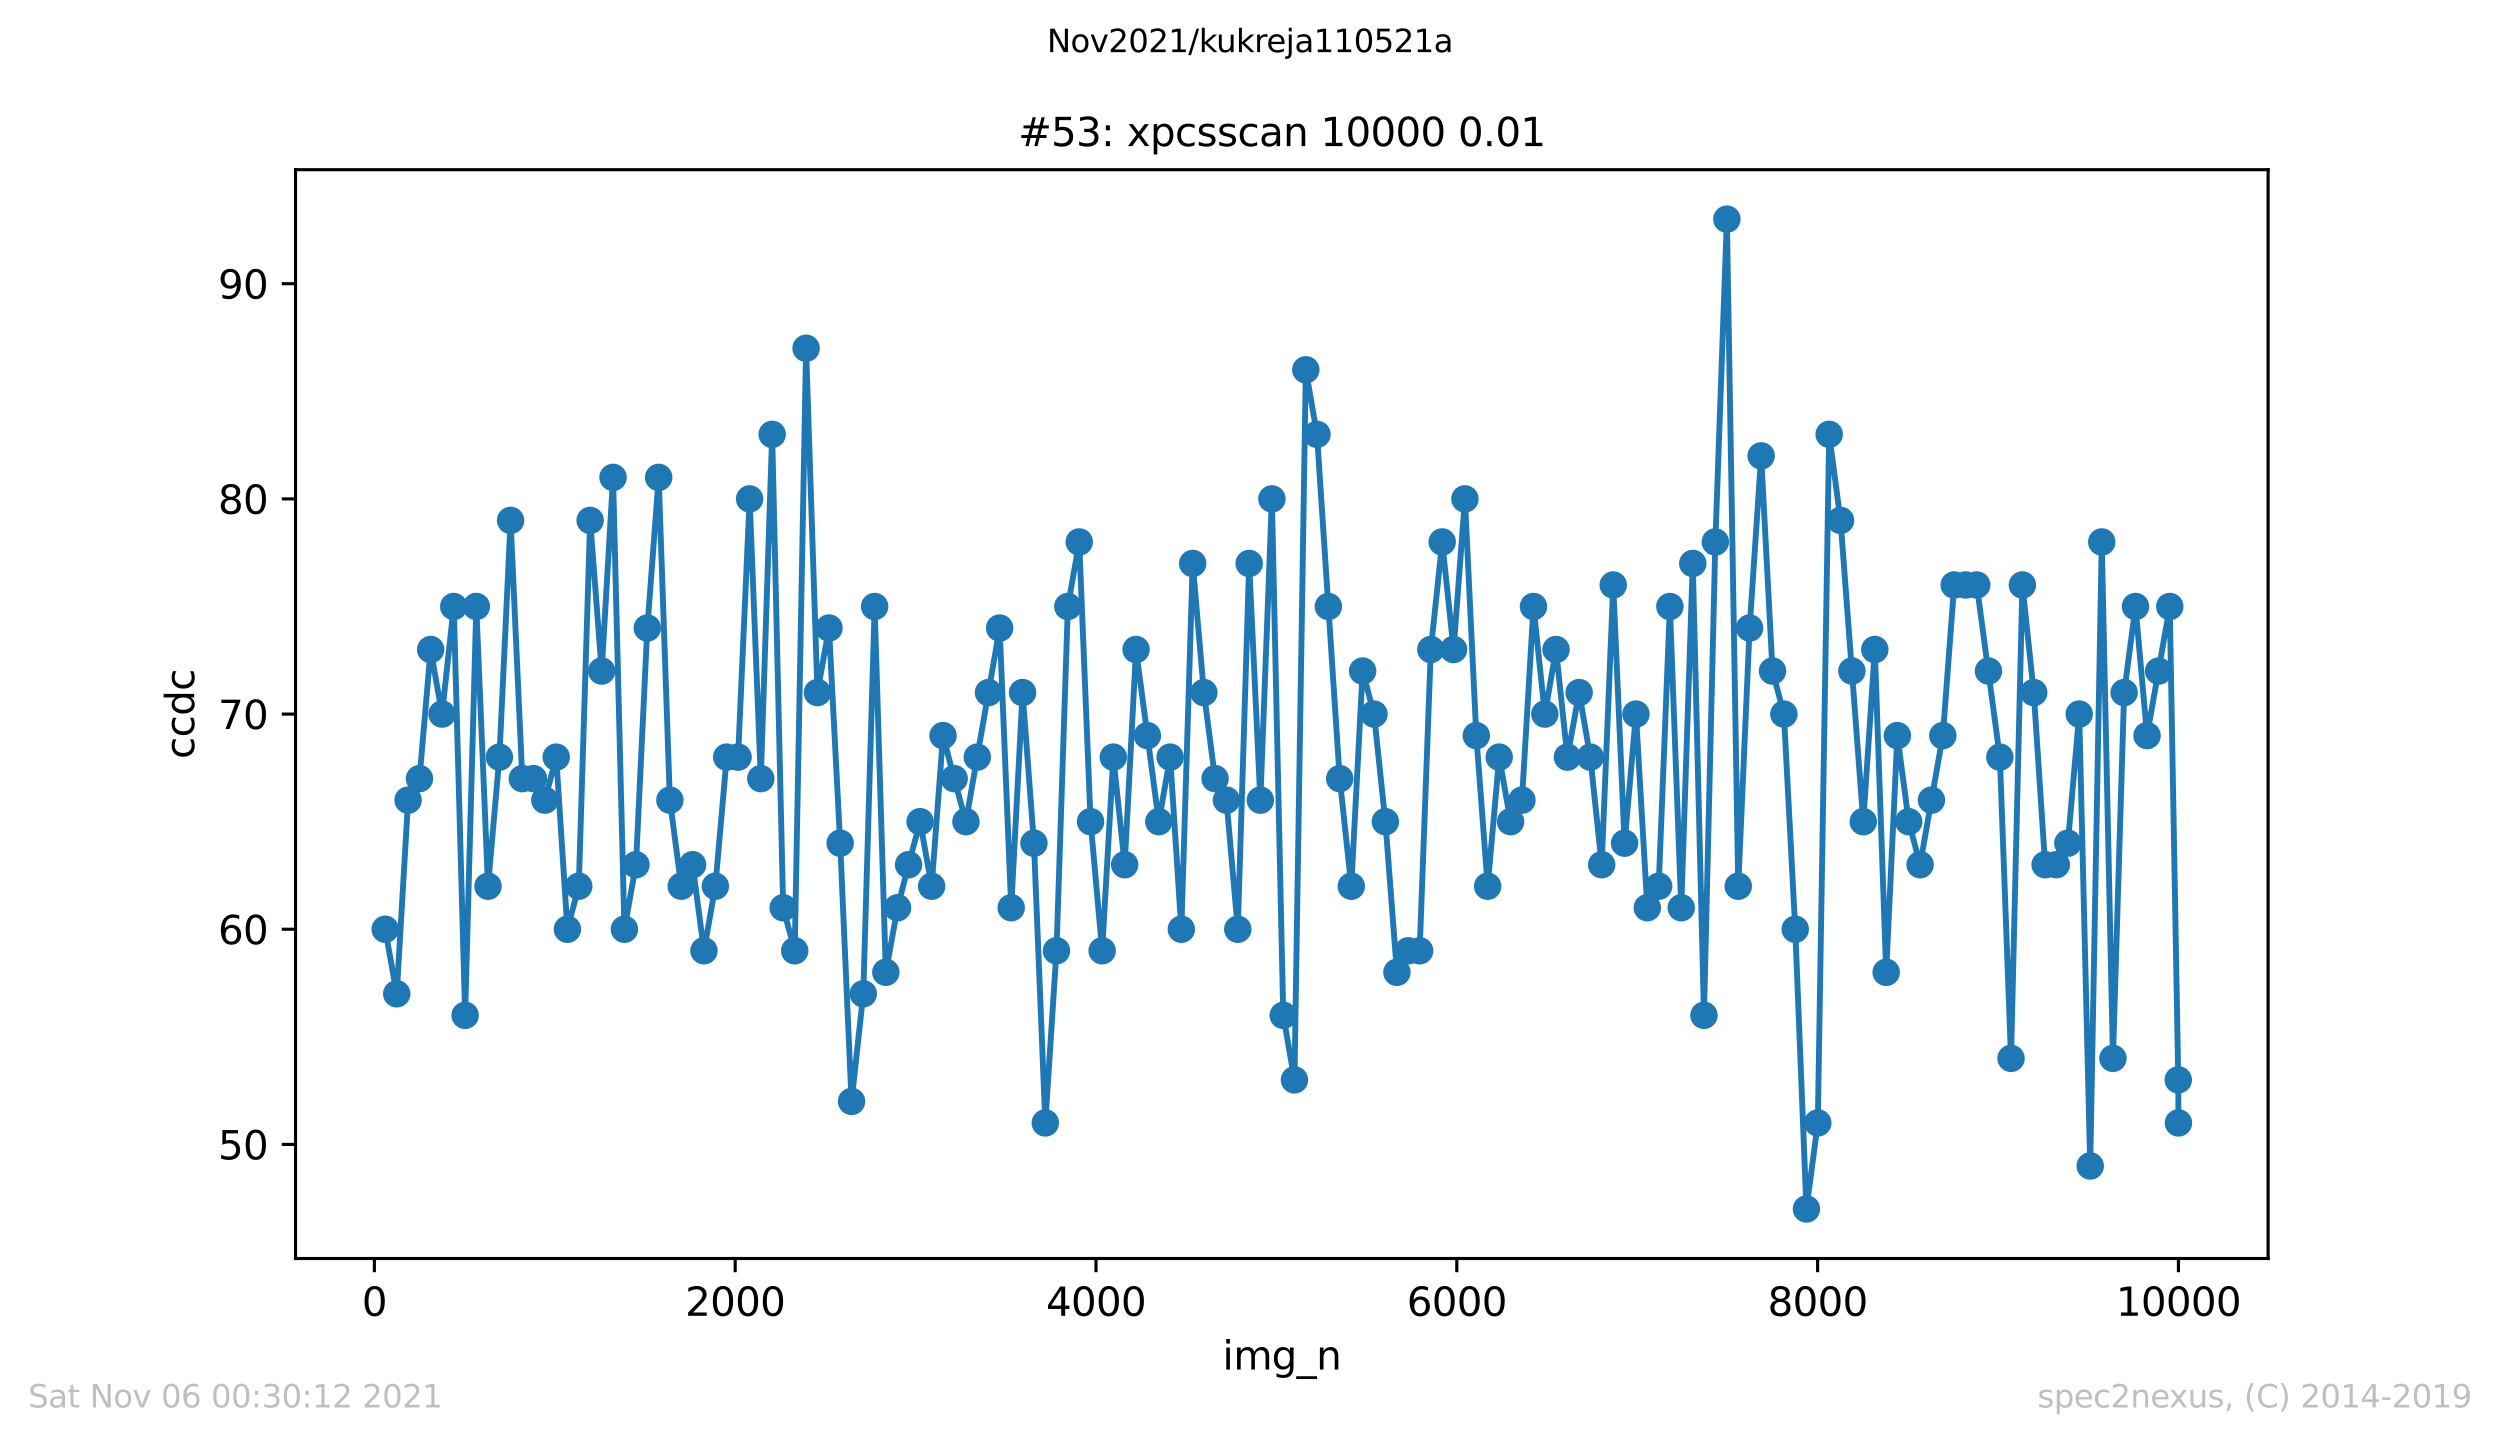 <?xml version="1.0" encoding="utf-8" standalone="no"?>
<!DOCTYPE svg PUBLIC "-//W3C//DTD SVG 1.1//EN"
  "http://www.w3.org/Graphics/SVG/1.1/DTD/svg11.dtd">
<svg height="367.2pt" version="1.1" viewBox="0 0 636.48 367.2" width="636.48pt" xmlns="http://www.w3.org/2000/svg" xmlns:xlink="http://www.w3.org/1999/xlink">
 <defs>
  <style type="text/css">*{stroke-linecap:butt;stroke-linejoin:round;}</style>
 </defs>
 <g id="figure_1">
  <g id="patch_1">
   <path d="M 0 367.2 
L 636.48 367.2 
L 636.48 0 
L 0 0 
z
" style="fill:#ffffff;"/>
  </g>
  <g id="axes_1">
   <g id="patch_2">
    <path d="M 75.24 320.4 
L 577.44 320.4 
L 577.44 43.2 
L 75.24 43.2 
z
" style="fill:#ffffff;"/>
   </g>
   <g id="matplotlib.axis_1">
    <g id="xtick_1">
     <g id="line2d_1">
      <defs>
       <path d="M 0 0 
L 0 3.5 
" id="m1ad66dcd24" style="stroke:#000000;stroke-width:0.8;"/>
      </defs>
      <g>
       <use style="stroke:#000000;stroke-width:0.8;" x="95.311" xlink:href="#m1ad66dcd24" y="320.4"/>
      </g>
     </g>
     <g id="text_1">
      <!-- 0 -->
      <g transform="translate(92.13 334.998)scale(0.1 -0.1)">
       <defs>
        <path d="M 2034 4250 
Q 1547 4250 1301 3770 
Q 1056 3291 1056 2328 
Q 1056 1369 1301 889 
Q 1547 409 2034 409 
Q 2525 409 2770 889 
Q 3016 1369 3016 2328 
Q 3016 3291 2770 3770 
Q 2525 4250 2034 4250 
z
M 2034 4750 
Q 2819 4750 3233 4129 
Q 3647 3509 3647 2328 
Q 3647 1150 3233 529 
Q 2819 -91 2034 -91 
Q 1250 -91 836 529 
Q 422 1150 422 2328 
Q 422 3509 836 4129 
Q 1250 4750 2034 4750 
z
" id="DejaVuSans-30" transform="scale(0.016)"/>
       </defs>
       <use xlink:href="#DejaVuSans-30"/>
      </g>
     </g>
    </g>
    <g id="xtick_2">
     <g id="line2d_2">
      <g>
       <use style="stroke:#000000;stroke-width:0.8;" x="187.172" xlink:href="#m1ad66dcd24" y="320.4"/>
      </g>
     </g>
     <g id="text_2">
      <!-- 2000 -->
      <g transform="translate(174.447 334.998)scale(0.1 -0.1)">
       <defs>
        <path d="M 1228 531 
L 3431 531 
L 3431 0 
L 469 0 
L 469 531 
Q 828 903 1448 1529 
Q 2069 2156 2228 2338 
Q 2531 2678 2651 2914 
Q 2772 3150 2772 3378 
Q 2772 3750 2511 3984 
Q 2250 4219 1831 4219 
Q 1534 4219 1204 4116 
Q 875 4013 500 3803 
L 500 4441 
Q 881 4594 1212 4672 
Q 1544 4750 1819 4750 
Q 2544 4750 2975 4387 
Q 3406 4025 3406 3419 
Q 3406 3131 3298 2873 
Q 3191 2616 2906 2266 
Q 2828 2175 2409 1742 
Q 1991 1309 1228 531 
z
" id="DejaVuSans-32" transform="scale(0.016)"/>
       </defs>
       <use xlink:href="#DejaVuSans-32"/>
       <use x="63.623" xlink:href="#DejaVuSans-30"/>
       <use x="127.246" xlink:href="#DejaVuSans-30"/>
       <use x="190.869" xlink:href="#DejaVuSans-30"/>
      </g>
     </g>
    </g>
    <g id="xtick_3">
     <g id="line2d_3">
      <g>
       <use style="stroke:#000000;stroke-width:0.8;" x="279.032" xlink:href="#m1ad66dcd24" y="320.4"/>
      </g>
     </g>
     <g id="text_3">
      <!-- 4000 -->
      <g transform="translate(266.307 334.998)scale(0.1 -0.1)">
       <defs>
        <path d="M 2419 4116 
L 825 1625 
L 2419 1625 
L 2419 4116 
z
M 2253 4666 
L 3047 4666 
L 3047 1625 
L 3713 1625 
L 3713 1100 
L 3047 1100 
L 3047 0 
L 2419 0 
L 2419 1100 
L 313 1100 
L 313 1709 
L 2253 4666 
z
" id="DejaVuSans-34" transform="scale(0.016)"/>
       </defs>
       <use xlink:href="#DejaVuSans-34"/>
       <use x="63.623" xlink:href="#DejaVuSans-30"/>
       <use x="127.246" xlink:href="#DejaVuSans-30"/>
       <use x="190.869" xlink:href="#DejaVuSans-30"/>
      </g>
     </g>
    </g>
    <g id="xtick_4">
     <g id="line2d_4">
      <g>
       <use style="stroke:#000000;stroke-width:0.8;" x="370.892" xlink:href="#m1ad66dcd24" y="320.4"/>
      </g>
     </g>
     <g id="text_4">
      <!-- 6000 -->
      <g transform="translate(358.167 334.998)scale(0.1 -0.1)">
       <defs>
        <path d="M 2113 2584 
Q 1688 2584 1439 2293 
Q 1191 2003 1191 1497 
Q 1191 994 1439 701 
Q 1688 409 2113 409 
Q 2538 409 2786 701 
Q 3034 994 3034 1497 
Q 3034 2003 2786 2293 
Q 2538 2584 2113 2584 
z
M 3366 4563 
L 3366 3988 
Q 3128 4100 2886 4159 
Q 2644 4219 2406 4219 
Q 1781 4219 1451 3797 
Q 1122 3375 1075 2522 
Q 1259 2794 1537 2939 
Q 1816 3084 2150 3084 
Q 2853 3084 3261 2657 
Q 3669 2231 3669 1497 
Q 3669 778 3244 343 
Q 2819 -91 2113 -91 
Q 1303 -91 875 529 
Q 447 1150 447 2328 
Q 447 3434 972 4092 
Q 1497 4750 2381 4750 
Q 2619 4750 2861 4703 
Q 3103 4656 3366 4563 
z
" id="DejaVuSans-36" transform="scale(0.016)"/>
       </defs>
       <use xlink:href="#DejaVuSans-36"/>
       <use x="63.623" xlink:href="#DejaVuSans-30"/>
       <use x="127.246" xlink:href="#DejaVuSans-30"/>
       <use x="190.869" xlink:href="#DejaVuSans-30"/>
      </g>
     </g>
    </g>
    <g id="xtick_5">
     <g id="line2d_5">
      <g>
       <use style="stroke:#000000;stroke-width:0.8;" x="462.752" xlink:href="#m1ad66dcd24" y="320.4"/>
      </g>
     </g>
     <g id="text_5">
      <!-- 8000 -->
      <g transform="translate(450.027 334.998)scale(0.1 -0.1)">
       <defs>
        <path d="M 2034 2216 
Q 1584 2216 1326 1975 
Q 1069 1734 1069 1313 
Q 1069 891 1326 650 
Q 1584 409 2034 409 
Q 2484 409 2743 651 
Q 3003 894 3003 1313 
Q 3003 1734 2745 1975 
Q 2488 2216 2034 2216 
z
M 1403 2484 
Q 997 2584 770 2862 
Q 544 3141 544 3541 
Q 544 4100 942 4425 
Q 1341 4750 2034 4750 
Q 2731 4750 3128 4425 
Q 3525 4100 3525 3541 
Q 3525 3141 3298 2862 
Q 3072 2584 2669 2484 
Q 3125 2378 3379 2068 
Q 3634 1759 3634 1313 
Q 3634 634 3220 271 
Q 2806 -91 2034 -91 
Q 1263 -91 848 271 
Q 434 634 434 1313 
Q 434 1759 690 2068 
Q 947 2378 1403 2484 
z
M 1172 3481 
Q 1172 3119 1398 2916 
Q 1625 2713 2034 2713 
Q 2441 2713 2670 2916 
Q 2900 3119 2900 3481 
Q 2900 3844 2670 4047 
Q 2441 4250 2034 4250 
Q 1625 4250 1398 4047 
Q 1172 3844 1172 3481 
z
" id="DejaVuSans-38" transform="scale(0.016)"/>
       </defs>
       <use xlink:href="#DejaVuSans-38"/>
       <use x="63.623" xlink:href="#DejaVuSans-30"/>
       <use x="127.246" xlink:href="#DejaVuSans-30"/>
       <use x="190.869" xlink:href="#DejaVuSans-30"/>
      </g>
     </g>
    </g>
    <g id="xtick_6">
     <g id="line2d_6">
      <g>
       <use style="stroke:#000000;stroke-width:0.8;" x="554.613" xlink:href="#m1ad66dcd24" y="320.4"/>
      </g>
     </g>
     <g id="text_6">
      <!-- 10000 -->
      <g transform="translate(538.706 334.998)scale(0.1 -0.1)">
       <defs>
        <path d="M 794 531 
L 1825 531 
L 1825 4091 
L 703 3866 
L 703 4441 
L 1819 4666 
L 2450 4666 
L 2450 531 
L 3481 531 
L 3481 0 
L 794 0 
L 794 531 
z
" id="DejaVuSans-31" transform="scale(0.016)"/>
       </defs>
       <use xlink:href="#DejaVuSans-31"/>
       <use x="63.623" xlink:href="#DejaVuSans-30"/>
       <use x="127.246" xlink:href="#DejaVuSans-30"/>
       <use x="190.869" xlink:href="#DejaVuSans-30"/>
       <use x="254.492" xlink:href="#DejaVuSans-30"/>
      </g>
     </g>
    </g>
    <g id="text_7">
     <!-- img_n -->
     <g transform="translate(311.238 348.677)scale(0.1 -0.1)">
      <defs>
       <path d="M 603 3500 
L 1178 3500 
L 1178 0 
L 603 0 
L 603 3500 
z
M 603 4863 
L 1178 4863 
L 1178 4134 
L 603 4134 
L 603 4863 
z
" id="DejaVuSans-69" transform="scale(0.016)"/>
       <path d="M 3328 2828 
Q 3544 3216 3844 3400 
Q 4144 3584 4550 3584 
Q 5097 3584 5394 3201 
Q 5691 2819 5691 2113 
L 5691 0 
L 5113 0 
L 5113 2094 
Q 5113 2597 4934 2840 
Q 4756 3084 4391 3084 
Q 3944 3084 3684 2787 
Q 3425 2491 3425 1978 
L 3425 0 
L 2847 0 
L 2847 2094 
Q 2847 2600 2669 2842 
Q 2491 3084 2119 3084 
Q 1678 3084 1418 2786 
Q 1159 2488 1159 1978 
L 1159 0 
L 581 0 
L 581 3500 
L 1159 3500 
L 1159 2956 
Q 1356 3278 1631 3431 
Q 1906 3584 2284 3584 
Q 2666 3584 2933 3390 
Q 3200 3197 3328 2828 
z
" id="DejaVuSans-6d" transform="scale(0.016)"/>
       <path d="M 2906 1791 
Q 2906 2416 2648 2759 
Q 2391 3103 1925 3103 
Q 1463 3103 1205 2759 
Q 947 2416 947 1791 
Q 947 1169 1205 825 
Q 1463 481 1925 481 
Q 2391 481 2648 825 
Q 2906 1169 2906 1791 
z
M 3481 434 
Q 3481 -459 3084 -895 
Q 2688 -1331 1869 -1331 
Q 1566 -1331 1297 -1286 
Q 1028 -1241 775 -1147 
L 775 -588 
Q 1028 -725 1275 -790 
Q 1522 -856 1778 -856 
Q 2344 -856 2625 -561 
Q 2906 -266 2906 331 
L 2906 616 
Q 2728 306 2450 153 
Q 2172 0 1784 0 
Q 1141 0 747 490 
Q 353 981 353 1791 
Q 353 2603 747 3093 
Q 1141 3584 1784 3584 
Q 2172 3584 2450 3431 
Q 2728 3278 2906 2969 
L 2906 3500 
L 3481 3500 
L 3481 434 
z
" id="DejaVuSans-67" transform="scale(0.016)"/>
       <path d="M 3263 -1063 
L 3263 -1509 
L -63 -1509 
L -63 -1063 
L 3263 -1063 
z
" id="DejaVuSans-5f" transform="scale(0.016)"/>
       <path d="M 3513 2113 
L 3513 0 
L 2938 0 
L 2938 2094 
Q 2938 2591 2744 2837 
Q 2550 3084 2163 3084 
Q 1697 3084 1428 2787 
Q 1159 2491 1159 1978 
L 1159 0 
L 581 0 
L 581 3500 
L 1159 3500 
L 1159 2956 
Q 1366 3272 1645 3428 
Q 1925 3584 2291 3584 
Q 2894 3584 3203 3211 
Q 3513 2838 3513 2113 
z
" id="DejaVuSans-6e" transform="scale(0.016)"/>
      </defs>
      <use xlink:href="#DejaVuSans-69"/>
      <use x="27.783" xlink:href="#DejaVuSans-6d"/>
      <use x="125.195" xlink:href="#DejaVuSans-67"/>
      <use x="188.672" xlink:href="#DejaVuSans-5f"/>
      <use x="238.672" xlink:href="#DejaVuSans-6e"/>
     </g>
    </g>
   </g>
   <g id="matplotlib.axis_2">
    <g id="ytick_1">
     <g id="line2d_7">
      <defs>
       <path d="M 0 0 
L -3.5 0 
" id="m41a7b9b392" style="stroke:#000000;stroke-width:0.8;"/>
      </defs>
      <g>
       <use style="stroke:#000000;stroke-width:0.8;" x="75.24" xlink:href="#m41a7b9b392" y="291.365"/>
      </g>
     </g>
     <g id="text_8">
      <!-- 50 -->
      <g transform="translate(55.515 295.164)scale(0.1 -0.1)">
       <defs>
        <path d="M 691 4666 
L 3169 4666 
L 3169 4134 
L 1269 4134 
L 1269 2991 
Q 1406 3038 1543 3061 
Q 1681 3084 1819 3084 
Q 2600 3084 3056 2656 
Q 3513 2228 3513 1497 
Q 3513 744 3044 326 
Q 2575 -91 1722 -91 
Q 1428 -91 1123 -41 
Q 819 9 494 109 
L 494 744 
Q 775 591 1075 516 
Q 1375 441 1709 441 
Q 2250 441 2565 725 
Q 2881 1009 2881 1497 
Q 2881 1984 2565 2268 
Q 2250 2553 1709 2553 
Q 1456 2553 1204 2497 
Q 953 2441 691 2322 
L 691 4666 
z
" id="DejaVuSans-35" transform="scale(0.016)"/>
       </defs>
       <use xlink:href="#DejaVuSans-35"/>
       <use x="63.623" xlink:href="#DejaVuSans-30"/>
      </g>
     </g>
    </g>
    <g id="ytick_2">
     <g id="line2d_8">
      <g>
       <use style="stroke:#000000;stroke-width:0.8;" x="75.24" xlink:href="#m41a7b9b392" y="236.583"/>
      </g>
     </g>
     <g id="text_9">
      <!-- 60 -->
      <g transform="translate(55.515 240.382)scale(0.1 -0.1)">
       <use xlink:href="#DejaVuSans-36"/>
       <use x="63.623" xlink:href="#DejaVuSans-30"/>
      </g>
     </g>
    </g>
    <g id="ytick_3">
     <g id="line2d_9">
      <g>
       <use style="stroke:#000000;stroke-width:0.8;" x="75.24" xlink:href="#m41a7b9b392" y="181.8"/>
      </g>
     </g>
     <g id="text_10">
      <!-- 70 -->
      <g transform="translate(55.515 185.599)scale(0.1 -0.1)">
       <defs>
        <path d="M 525 4666 
L 3525 4666 
L 3525 4397 
L 1831 0 
L 1172 0 
L 2766 4134 
L 525 4134 
L 525 4666 
z
" id="DejaVuSans-37" transform="scale(0.016)"/>
       </defs>
       <use xlink:href="#DejaVuSans-37"/>
       <use x="63.623" xlink:href="#DejaVuSans-30"/>
      </g>
     </g>
    </g>
    <g id="ytick_4">
     <g id="line2d_10">
      <g>
       <use style="stroke:#000000;stroke-width:0.8;" x="75.24" xlink:href="#m41a7b9b392" y="127.017"/>
      </g>
     </g>
     <g id="text_11">
      <!-- 80 -->
      <g transform="translate(55.515 130.817)scale(0.1 -0.1)">
       <use xlink:href="#DejaVuSans-38"/>
       <use x="63.623" xlink:href="#DejaVuSans-30"/>
      </g>
     </g>
    </g>
    <g id="ytick_5">
     <g id="line2d_11">
      <g>
       <use style="stroke:#000000;stroke-width:0.8;" x="75.24" xlink:href="#m41a7b9b392" y="72.235"/>
      </g>
     </g>
     <g id="text_12">
      <!-- 90 -->
      <g transform="translate(55.515 76.034)scale(0.1 -0.1)">
       <defs>
        <path d="M 703 97 
L 703 672 
Q 941 559 1184 500 
Q 1428 441 1663 441 
Q 2288 441 2617 861 
Q 2947 1281 2994 2138 
Q 2813 1869 2534 1725 
Q 2256 1581 1919 1581 
Q 1219 1581 811 2004 
Q 403 2428 403 3163 
Q 403 3881 828 4315 
Q 1253 4750 1959 4750 
Q 2769 4750 3195 4129 
Q 3622 3509 3622 2328 
Q 3622 1225 3098 567 
Q 2575 -91 1691 -91 
Q 1453 -91 1209 -44 
Q 966 3 703 97 
z
M 1959 2075 
Q 2384 2075 2632 2365 
Q 2881 2656 2881 3163 
Q 2881 3666 2632 3958 
Q 2384 4250 1959 4250 
Q 1534 4250 1286 3958 
Q 1038 3666 1038 3163 
Q 1038 2656 1286 2365 
Q 1534 2075 1959 2075 
z
" id="DejaVuSans-39" transform="scale(0.016)"/>
       </defs>
       <use xlink:href="#DejaVuSans-39"/>
       <use x="63.623" xlink:href="#DejaVuSans-30"/>
      </g>
     </g>
    </g>
    <g id="text_13">
     <!-- ccdc -->
     <g transform="translate(49.435 193.222)rotate(-90)scale(0.1 -0.1)">
      <defs>
       <path d="M 3122 3366 
L 3122 2828 
Q 2878 2963 2633 3030 
Q 2388 3097 2138 3097 
Q 1578 3097 1268 2742 
Q 959 2388 959 1747 
Q 959 1106 1268 751 
Q 1578 397 2138 397 
Q 2388 397 2633 464 
Q 2878 531 3122 666 
L 3122 134 
Q 2881 22 2623 -34 
Q 2366 -91 2075 -91 
Q 1284 -91 818 406 
Q 353 903 353 1747 
Q 353 2603 823 3093 
Q 1294 3584 2113 3584 
Q 2378 3584 2631 3529 
Q 2884 3475 3122 3366 
z
" id="DejaVuSans-63" transform="scale(0.016)"/>
       <path d="M 2906 2969 
L 2906 4863 
L 3481 4863 
L 3481 0 
L 2906 0 
L 2906 525 
Q 2725 213 2448 61 
Q 2172 -91 1784 -91 
Q 1150 -91 751 415 
Q 353 922 353 1747 
Q 353 2572 751 3078 
Q 1150 3584 1784 3584 
Q 2172 3584 2448 3432 
Q 2725 3281 2906 2969 
z
M 947 1747 
Q 947 1113 1208 752 
Q 1469 391 1925 391 
Q 2381 391 2643 752 
Q 2906 1113 2906 1747 
Q 2906 2381 2643 2742 
Q 2381 3103 1925 3103 
Q 1469 3103 1208 2742 
Q 947 2381 947 1747 
z
" id="DejaVuSans-64" transform="scale(0.016)"/>
      </defs>
      <use xlink:href="#DejaVuSans-63"/>
      <use x="54.98" xlink:href="#DejaVuSans-63"/>
      <use x="109.961" xlink:href="#DejaVuSans-64"/>
      <use x="173.438" xlink:href="#DejaVuSans-63"/>
     </g>
    </g>
   </g>
   <g id="line2d_12">
    <path clip-path="url(#p42c6706f9e)" d="M 98.067 236.583 
L 101.007 253.017 
L 103.9 203.713 
L 106.794 198.235 
L 109.642 165.365 
L 112.535 181.8 
L 115.521 154.409 
L 118.414 258.496 
L 121.262 154.409 
L 124.247 225.626 
L 127.141 192.757 
L 129.989 132.496 
L 132.974 198.235 
L 135.822 198.235 
L 138.715 203.713 
L 141.609 192.757 
L 144.457 236.583 
L 147.35 225.626 
L 150.244 132.496 
L 153.183 170.843 
L 156.077 121.539 
L 158.971 236.583 
L 161.91 220.148 
L 164.804 159.887 
L 167.697 121.539 
L 170.545 203.713 
L 173.439 225.626 
L 176.332 220.148 
L 179.226 242.061 
L 182.119 225.626 
L 185.013 192.757 
L 187.907 192.757 
L 190.846 127.017 
L 193.694 198.235 
L 196.587 110.583 
L 199.389 231.104 
L 202.329 242.061 
L 205.222 88.67 
L 208.116 176.322 
L 211.055 159.887 
L 213.903 214.67 
L 216.797 280.409 
L 219.782 253.017 
L 222.676 154.409 
L 225.523 247.539 
L 228.509 231.104 
L 231.311 220.148 
L 234.25 209.191 
L 237.19 225.626 
L 240.083 187.278 
L 242.931 198.235 
L 245.916 209.191 
L 254.505 159.887 
L 257.445 231.104 
L 260.338 176.322 
L 263.232 214.67 
L 266.126 285.887 
L 268.973 242.061 
L 271.867 154.409 
L 274.76 137.974 
L 277.654 209.191 
L 280.594 242.061 
L 283.441 192.757 
L 286.335 220.148 
L 289.228 165.365 
L 295.016 209.191 
L 297.909 192.757 
L 300.757 236.583 
L 303.651 143.452 
L 306.498 176.322 
L 309.346 198.235 
L 312.239 203.713 
L 315.133 236.583 
L 318.027 143.452 
L 320.874 203.713 
L 323.814 127.017 
L 326.707 258.496 
L 329.555 274.93 
L 332.449 94.148 
L 335.296 110.583 
L 341.084 198.235 
L 344.023 225.626 
L 346.917 170.843 
L 349.81 181.8 
L 352.704 209.191 
L 355.643 247.539 
L 358.537 242.061 
L 361.431 242.061 
L 364.278 165.365 
L 367.172 137.974 
L 370.065 165.365 
L 372.959 127.017 
L 375.853 187.278 
L 378.746 225.626 
L 381.686 192.757 
L 384.579 209.191 
L 387.473 203.713 
L 390.413 154.409 
L 393.306 181.8 
L 396.154 165.365 
L 399.047 192.757 
L 402.033 176.322 
L 404.881 192.757 
L 407.774 220.148 
L 410.714 148.93 
L 413.607 214.67 
L 416.501 181.8 
L 419.394 231.104 
L 422.288 225.626 
L 425.136 154.409 
L 428.029 231.104 
L 430.969 143.452 
L 433.816 258.496 
L 436.71 137.974 
L 439.65 55.8 
L 442.543 225.626 
L 445.437 159.887 
L 448.376 116.061 
L 451.27 170.843 
L 454.164 181.8 
L 457.057 236.583 
L 459.905 307.8 
L 462.798 285.887 
L 465.692 110.583 
L 468.586 132.496 
L 474.373 209.191 
L 477.312 165.365 
L 480.206 247.539 
L 483.054 187.278 
L 485.947 209.191 
L 488.841 220.148 
L 494.628 187.278 
L 497.522 148.93 
L 503.263 148.93 
L 509.142 192.757 
L 511.99 269.452 
L 514.883 148.93 
L 517.777 176.322 
L 520.67 220.148 
L 523.518 220.148 
L 526.458 214.67 
L 529.351 181.8 
L 532.153 296.843 
L 535.092 137.974 
L 537.94 269.452 
L 540.788 176.322 
L 543.681 154.409 
L 546.621 187.278 
L 552.408 154.409 
L 554.567 274.93 
L 554.613 285.887 
L 554.613 285.887 
" style="fill:none;stroke:#1f77b4;stroke-linecap:square;stroke-width:1.5;"/>
    <defs>
     <path d="M 0 3 
C 0.796 3 1.559 2.684 2.121 2.121 
C 2.684 1.559 3 0.796 3 0 
C 3 -0.796 2.684 -1.559 2.121 -2.121 
C 1.559 -2.684 0.796 -3 0 -3 
C -0.796 -3 -1.559 -2.684 -2.121 -2.121 
C -2.684 -1.559 -3 -0.796 -3 0 
C -3 0.796 -2.684 1.559 -2.121 2.121 
C -1.559 2.684 -0.796 3 0 3 
z
" id="m477a74ea5c" style="stroke:#1f77b4;"/>
    </defs>
    <g clip-path="url(#p42c6706f9e)">
     <use style="fill:#1f77b4;stroke:#1f77b4;" x="98.067" xlink:href="#m477a74ea5c" y="236.583"/>
     <use style="fill:#1f77b4;stroke:#1f77b4;" x="101.007" xlink:href="#m477a74ea5c" y="253.017"/>
     <use style="fill:#1f77b4;stroke:#1f77b4;" x="103.9" xlink:href="#m477a74ea5c" y="203.713"/>
     <use style="fill:#1f77b4;stroke:#1f77b4;" x="106.794" xlink:href="#m477a74ea5c" y="198.235"/>
     <use style="fill:#1f77b4;stroke:#1f77b4;" x="109.642" xlink:href="#m477a74ea5c" y="165.365"/>
     <use style="fill:#1f77b4;stroke:#1f77b4;" x="112.535" xlink:href="#m477a74ea5c" y="181.8"/>
     <use style="fill:#1f77b4;stroke:#1f77b4;" x="115.521" xlink:href="#m477a74ea5c" y="154.409"/>
     <use style="fill:#1f77b4;stroke:#1f77b4;" x="118.414" xlink:href="#m477a74ea5c" y="258.496"/>
     <use style="fill:#1f77b4;stroke:#1f77b4;" x="121.262" xlink:href="#m477a74ea5c" y="154.409"/>
     <use style="fill:#1f77b4;stroke:#1f77b4;" x="124.247" xlink:href="#m477a74ea5c" y="225.626"/>
     <use style="fill:#1f77b4;stroke:#1f77b4;" x="127.141" xlink:href="#m477a74ea5c" y="192.757"/>
     <use style="fill:#1f77b4;stroke:#1f77b4;" x="129.989" xlink:href="#m477a74ea5c" y="132.496"/>
     <use style="fill:#1f77b4;stroke:#1f77b4;" x="132.974" xlink:href="#m477a74ea5c" y="198.235"/>
     <use style="fill:#1f77b4;stroke:#1f77b4;" x="135.822" xlink:href="#m477a74ea5c" y="198.235"/>
     <use style="fill:#1f77b4;stroke:#1f77b4;" x="138.715" xlink:href="#m477a74ea5c" y="203.713"/>
     <use style="fill:#1f77b4;stroke:#1f77b4;" x="141.609" xlink:href="#m477a74ea5c" y="192.757"/>
     <use style="fill:#1f77b4;stroke:#1f77b4;" x="144.457" xlink:href="#m477a74ea5c" y="236.583"/>
     <use style="fill:#1f77b4;stroke:#1f77b4;" x="147.35" xlink:href="#m477a74ea5c" y="225.626"/>
     <use style="fill:#1f77b4;stroke:#1f77b4;" x="150.244" xlink:href="#m477a74ea5c" y="132.496"/>
     <use style="fill:#1f77b4;stroke:#1f77b4;" x="153.183" xlink:href="#m477a74ea5c" y="170.843"/>
     <use style="fill:#1f77b4;stroke:#1f77b4;" x="156.077" xlink:href="#m477a74ea5c" y="121.539"/>
     <use style="fill:#1f77b4;stroke:#1f77b4;" x="158.971" xlink:href="#m477a74ea5c" y="236.583"/>
     <use style="fill:#1f77b4;stroke:#1f77b4;" x="161.91" xlink:href="#m477a74ea5c" y="220.148"/>
     <use style="fill:#1f77b4;stroke:#1f77b4;" x="164.804" xlink:href="#m477a74ea5c" y="159.887"/>
     <use style="fill:#1f77b4;stroke:#1f77b4;" x="167.697" xlink:href="#m477a74ea5c" y="121.539"/>
     <use style="fill:#1f77b4;stroke:#1f77b4;" x="170.545" xlink:href="#m477a74ea5c" y="203.713"/>
     <use style="fill:#1f77b4;stroke:#1f77b4;" x="173.439" xlink:href="#m477a74ea5c" y="225.626"/>
     <use style="fill:#1f77b4;stroke:#1f77b4;" x="176.332" xlink:href="#m477a74ea5c" y="220.148"/>
     <use style="fill:#1f77b4;stroke:#1f77b4;" x="179.226" xlink:href="#m477a74ea5c" y="242.061"/>
     <use style="fill:#1f77b4;stroke:#1f77b4;" x="182.119" xlink:href="#m477a74ea5c" y="225.626"/>
     <use style="fill:#1f77b4;stroke:#1f77b4;" x="185.013" xlink:href="#m477a74ea5c" y="192.757"/>
     <use style="fill:#1f77b4;stroke:#1f77b4;" x="187.907" xlink:href="#m477a74ea5c" y="192.757"/>
     <use style="fill:#1f77b4;stroke:#1f77b4;" x="190.846" xlink:href="#m477a74ea5c" y="127.017"/>
     <use style="fill:#1f77b4;stroke:#1f77b4;" x="193.694" xlink:href="#m477a74ea5c" y="198.235"/>
     <use style="fill:#1f77b4;stroke:#1f77b4;" x="196.587" xlink:href="#m477a74ea5c" y="110.583"/>
     <use style="fill:#1f77b4;stroke:#1f77b4;" x="199.389" xlink:href="#m477a74ea5c" y="231.104"/>
     <use style="fill:#1f77b4;stroke:#1f77b4;" x="202.329" xlink:href="#m477a74ea5c" y="242.061"/>
     <use style="fill:#1f77b4;stroke:#1f77b4;" x="205.222" xlink:href="#m477a74ea5c" y="88.67"/>
     <use style="fill:#1f77b4;stroke:#1f77b4;" x="208.116" xlink:href="#m477a74ea5c" y="176.322"/>
     <use style="fill:#1f77b4;stroke:#1f77b4;" x="211.055" xlink:href="#m477a74ea5c" y="159.887"/>
     <use style="fill:#1f77b4;stroke:#1f77b4;" x="213.903" xlink:href="#m477a74ea5c" y="214.67"/>
     <use style="fill:#1f77b4;stroke:#1f77b4;" x="216.797" xlink:href="#m477a74ea5c" y="280.409"/>
     <use style="fill:#1f77b4;stroke:#1f77b4;" x="219.782" xlink:href="#m477a74ea5c" y="253.017"/>
     <use style="fill:#1f77b4;stroke:#1f77b4;" x="222.676" xlink:href="#m477a74ea5c" y="154.409"/>
     <use style="fill:#1f77b4;stroke:#1f77b4;" x="225.523" xlink:href="#m477a74ea5c" y="247.539"/>
     <use style="fill:#1f77b4;stroke:#1f77b4;" x="228.509" xlink:href="#m477a74ea5c" y="231.104"/>
     <use style="fill:#1f77b4;stroke:#1f77b4;" x="231.311" xlink:href="#m477a74ea5c" y="220.148"/>
     <use style="fill:#1f77b4;stroke:#1f77b4;" x="234.25" xlink:href="#m477a74ea5c" y="209.191"/>
     <use style="fill:#1f77b4;stroke:#1f77b4;" x="237.19" xlink:href="#m477a74ea5c" y="225.626"/>
     <use style="fill:#1f77b4;stroke:#1f77b4;" x="240.083" xlink:href="#m477a74ea5c" y="187.278"/>
     <use style="fill:#1f77b4;stroke:#1f77b4;" x="242.931" xlink:href="#m477a74ea5c" y="198.235"/>
     <use style="fill:#1f77b4;stroke:#1f77b4;" x="245.916" xlink:href="#m477a74ea5c" y="209.191"/>
     <use style="fill:#1f77b4;stroke:#1f77b4;" x="248.81" xlink:href="#m477a74ea5c" y="192.757"/>
     <use style="fill:#1f77b4;stroke:#1f77b4;" x="251.658" xlink:href="#m477a74ea5c" y="176.322"/>
     <use style="fill:#1f77b4;stroke:#1f77b4;" x="254.505" xlink:href="#m477a74ea5c" y="159.887"/>
     <use style="fill:#1f77b4;stroke:#1f77b4;" x="257.445" xlink:href="#m477a74ea5c" y="231.104"/>
     <use style="fill:#1f77b4;stroke:#1f77b4;" x="260.338" xlink:href="#m477a74ea5c" y="176.322"/>
     <use style="fill:#1f77b4;stroke:#1f77b4;" x="263.232" xlink:href="#m477a74ea5c" y="214.67"/>
     <use style="fill:#1f77b4;stroke:#1f77b4;" x="266.126" xlink:href="#m477a74ea5c" y="285.887"/>
     <use style="fill:#1f77b4;stroke:#1f77b4;" x="268.973" xlink:href="#m477a74ea5c" y="242.061"/>
     <use style="fill:#1f77b4;stroke:#1f77b4;" x="271.867" xlink:href="#m477a74ea5c" y="154.409"/>
     <use style="fill:#1f77b4;stroke:#1f77b4;" x="274.76" xlink:href="#m477a74ea5c" y="137.974"/>
     <use style="fill:#1f77b4;stroke:#1f77b4;" x="277.654" xlink:href="#m477a74ea5c" y="209.191"/>
     <use style="fill:#1f77b4;stroke:#1f77b4;" x="280.594" xlink:href="#m477a74ea5c" y="242.061"/>
     <use style="fill:#1f77b4;stroke:#1f77b4;" x="283.441" xlink:href="#m477a74ea5c" y="192.757"/>
     <use style="fill:#1f77b4;stroke:#1f77b4;" x="286.335" xlink:href="#m477a74ea5c" y="220.148"/>
     <use style="fill:#1f77b4;stroke:#1f77b4;" x="289.228" xlink:href="#m477a74ea5c" y="165.365"/>
     <use style="fill:#1f77b4;stroke:#1f77b4;" x="292.122" xlink:href="#m477a74ea5c" y="187.278"/>
     <use style="fill:#1f77b4;stroke:#1f77b4;" x="295.016" xlink:href="#m477a74ea5c" y="209.191"/>
     <use style="fill:#1f77b4;stroke:#1f77b4;" x="297.909" xlink:href="#m477a74ea5c" y="192.757"/>
     <use style="fill:#1f77b4;stroke:#1f77b4;" x="300.757" xlink:href="#m477a74ea5c" y="236.583"/>
     <use style="fill:#1f77b4;stroke:#1f77b4;" x="303.651" xlink:href="#m477a74ea5c" y="143.452"/>
     <use style="fill:#1f77b4;stroke:#1f77b4;" x="306.498" xlink:href="#m477a74ea5c" y="176.322"/>
     <use style="fill:#1f77b4;stroke:#1f77b4;" x="309.346" xlink:href="#m477a74ea5c" y="198.235"/>
     <use style="fill:#1f77b4;stroke:#1f77b4;" x="312.239" xlink:href="#m477a74ea5c" y="203.713"/>
     <use style="fill:#1f77b4;stroke:#1f77b4;" x="315.133" xlink:href="#m477a74ea5c" y="236.583"/>
     <use style="fill:#1f77b4;stroke:#1f77b4;" x="318.027" xlink:href="#m477a74ea5c" y="143.452"/>
     <use style="fill:#1f77b4;stroke:#1f77b4;" x="320.874" xlink:href="#m477a74ea5c" y="203.713"/>
     <use style="fill:#1f77b4;stroke:#1f77b4;" x="323.814" xlink:href="#m477a74ea5c" y="127.017"/>
     <use style="fill:#1f77b4;stroke:#1f77b4;" x="326.707" xlink:href="#m477a74ea5c" y="258.496"/>
     <use style="fill:#1f77b4;stroke:#1f77b4;" x="329.555" xlink:href="#m477a74ea5c" y="274.93"/>
     <use style="fill:#1f77b4;stroke:#1f77b4;" x="332.449" xlink:href="#m477a74ea5c" y="94.148"/>
     <use style="fill:#1f77b4;stroke:#1f77b4;" x="335.296" xlink:href="#m477a74ea5c" y="110.583"/>
     <use style="fill:#1f77b4;stroke:#1f77b4;" x="338.19" xlink:href="#m477a74ea5c" y="154.409"/>
     <use style="fill:#1f77b4;stroke:#1f77b4;" x="341.084" xlink:href="#m477a74ea5c" y="198.235"/>
     <use style="fill:#1f77b4;stroke:#1f77b4;" x="344.023" xlink:href="#m477a74ea5c" y="225.626"/>
     <use style="fill:#1f77b4;stroke:#1f77b4;" x="346.917" xlink:href="#m477a74ea5c" y="170.843"/>
     <use style="fill:#1f77b4;stroke:#1f77b4;" x="349.81" xlink:href="#m477a74ea5c" y="181.8"/>
     <use style="fill:#1f77b4;stroke:#1f77b4;" x="352.704" xlink:href="#m477a74ea5c" y="209.191"/>
     <use style="fill:#1f77b4;stroke:#1f77b4;" x="355.643" xlink:href="#m477a74ea5c" y="247.539"/>
     <use style="fill:#1f77b4;stroke:#1f77b4;" x="358.537" xlink:href="#m477a74ea5c" y="242.061"/>
     <use style="fill:#1f77b4;stroke:#1f77b4;" x="361.431" xlink:href="#m477a74ea5c" y="242.061"/>
     <use style="fill:#1f77b4;stroke:#1f77b4;" x="364.278" xlink:href="#m477a74ea5c" y="165.365"/>
     <use style="fill:#1f77b4;stroke:#1f77b4;" x="367.172" xlink:href="#m477a74ea5c" y="137.974"/>
     <use style="fill:#1f77b4;stroke:#1f77b4;" x="370.065" xlink:href="#m477a74ea5c" y="165.365"/>
     <use style="fill:#1f77b4;stroke:#1f77b4;" x="372.959" xlink:href="#m477a74ea5c" y="127.017"/>
     <use style="fill:#1f77b4;stroke:#1f77b4;" x="375.853" xlink:href="#m477a74ea5c" y="187.278"/>
     <use style="fill:#1f77b4;stroke:#1f77b4;" x="378.746" xlink:href="#m477a74ea5c" y="225.626"/>
     <use style="fill:#1f77b4;stroke:#1f77b4;" x="381.686" xlink:href="#m477a74ea5c" y="192.757"/>
     <use style="fill:#1f77b4;stroke:#1f77b4;" x="384.579" xlink:href="#m477a74ea5c" y="209.191"/>
     <use style="fill:#1f77b4;stroke:#1f77b4;" x="387.473" xlink:href="#m477a74ea5c" y="203.713"/>
     <use style="fill:#1f77b4;stroke:#1f77b4;" x="390.413" xlink:href="#m477a74ea5c" y="154.409"/>
     <use style="fill:#1f77b4;stroke:#1f77b4;" x="393.306" xlink:href="#m477a74ea5c" y="181.8"/>
     <use style="fill:#1f77b4;stroke:#1f77b4;" x="396.154" xlink:href="#m477a74ea5c" y="165.365"/>
     <use style="fill:#1f77b4;stroke:#1f77b4;" x="399.047" xlink:href="#m477a74ea5c" y="192.757"/>
     <use style="fill:#1f77b4;stroke:#1f77b4;" x="402.033" xlink:href="#m477a74ea5c" y="176.322"/>
     <use style="fill:#1f77b4;stroke:#1f77b4;" x="404.881" xlink:href="#m477a74ea5c" y="192.757"/>
     <use style="fill:#1f77b4;stroke:#1f77b4;" x="407.774" xlink:href="#m477a74ea5c" y="220.148"/>
     <use style="fill:#1f77b4;stroke:#1f77b4;" x="410.714" xlink:href="#m477a74ea5c" y="148.93"/>
     <use style="fill:#1f77b4;stroke:#1f77b4;" x="413.607" xlink:href="#m477a74ea5c" y="214.67"/>
     <use style="fill:#1f77b4;stroke:#1f77b4;" x="416.501" xlink:href="#m477a74ea5c" y="181.8"/>
     <use style="fill:#1f77b4;stroke:#1f77b4;" x="419.394" xlink:href="#m477a74ea5c" y="231.104"/>
     <use style="fill:#1f77b4;stroke:#1f77b4;" x="422.288" xlink:href="#m477a74ea5c" y="225.626"/>
     <use style="fill:#1f77b4;stroke:#1f77b4;" x="425.136" xlink:href="#m477a74ea5c" y="154.409"/>
     <use style="fill:#1f77b4;stroke:#1f77b4;" x="428.029" xlink:href="#m477a74ea5c" y="231.104"/>
     <use style="fill:#1f77b4;stroke:#1f77b4;" x="430.969" xlink:href="#m477a74ea5c" y="143.452"/>
     <use style="fill:#1f77b4;stroke:#1f77b4;" x="433.816" xlink:href="#m477a74ea5c" y="258.496"/>
     <use style="fill:#1f77b4;stroke:#1f77b4;" x="436.71" xlink:href="#m477a74ea5c" y="137.974"/>
     <use style="fill:#1f77b4;stroke:#1f77b4;" x="439.65" xlink:href="#m477a74ea5c" y="55.8"/>
     <use style="fill:#1f77b4;stroke:#1f77b4;" x="442.543" xlink:href="#m477a74ea5c" y="225.626"/>
     <use style="fill:#1f77b4;stroke:#1f77b4;" x="445.437" xlink:href="#m477a74ea5c" y="159.887"/>
     <use style="fill:#1f77b4;stroke:#1f77b4;" x="448.376" xlink:href="#m477a74ea5c" y="116.061"/>
     <use style="fill:#1f77b4;stroke:#1f77b4;" x="451.27" xlink:href="#m477a74ea5c" y="170.843"/>
     <use style="fill:#1f77b4;stroke:#1f77b4;" x="454.164" xlink:href="#m477a74ea5c" y="181.8"/>
     <use style="fill:#1f77b4;stroke:#1f77b4;" x="457.057" xlink:href="#m477a74ea5c" y="236.583"/>
     <use style="fill:#1f77b4;stroke:#1f77b4;" x="459.905" xlink:href="#m477a74ea5c" y="307.8"/>
     <use style="fill:#1f77b4;stroke:#1f77b4;" x="462.798" xlink:href="#m477a74ea5c" y="285.887"/>
     <use style="fill:#1f77b4;stroke:#1f77b4;" x="465.692" xlink:href="#m477a74ea5c" y="110.583"/>
     <use style="fill:#1f77b4;stroke:#1f77b4;" x="468.586" xlink:href="#m477a74ea5c" y="132.496"/>
     <use style="fill:#1f77b4;stroke:#1f77b4;" x="471.479" xlink:href="#m477a74ea5c" y="170.843"/>
     <use style="fill:#1f77b4;stroke:#1f77b4;" x="474.373" xlink:href="#m477a74ea5c" y="209.191"/>
     <use style="fill:#1f77b4;stroke:#1f77b4;" x="477.312" xlink:href="#m477a74ea5c" y="165.365"/>
     <use style="fill:#1f77b4;stroke:#1f77b4;" x="480.206" xlink:href="#m477a74ea5c" y="247.539"/>
     <use style="fill:#1f77b4;stroke:#1f77b4;" x="483.054" xlink:href="#m477a74ea5c" y="187.278"/>
     <use style="fill:#1f77b4;stroke:#1f77b4;" x="485.947" xlink:href="#m477a74ea5c" y="209.191"/>
     <use style="fill:#1f77b4;stroke:#1f77b4;" x="488.841" xlink:href="#m477a74ea5c" y="220.148"/>
     <use style="fill:#1f77b4;stroke:#1f77b4;" x="491.734" xlink:href="#m477a74ea5c" y="203.713"/>
     <use style="fill:#1f77b4;stroke:#1f77b4;" x="494.628" xlink:href="#m477a74ea5c" y="187.278"/>
     <use style="fill:#1f77b4;stroke:#1f77b4;" x="497.522" xlink:href="#m477a74ea5c" y="148.93"/>
     <use style="fill:#1f77b4;stroke:#1f77b4;" x="500.415" xlink:href="#m477a74ea5c" y="148.93"/>
     <use style="fill:#1f77b4;stroke:#1f77b4;" x="503.263" xlink:href="#m477a74ea5c" y="148.93"/>
     <use style="fill:#1f77b4;stroke:#1f77b4;" x="506.248" xlink:href="#m477a74ea5c" y="170.843"/>
     <use style="fill:#1f77b4;stroke:#1f77b4;" x="509.142" xlink:href="#m477a74ea5c" y="192.757"/>
     <use style="fill:#1f77b4;stroke:#1f77b4;" x="511.99" xlink:href="#m477a74ea5c" y="269.452"/>
     <use style="fill:#1f77b4;stroke:#1f77b4;" x="514.883" xlink:href="#m477a74ea5c" y="148.93"/>
     <use style="fill:#1f77b4;stroke:#1f77b4;" x="517.777" xlink:href="#m477a74ea5c" y="176.322"/>
     <use style="fill:#1f77b4;stroke:#1f77b4;" x="520.67" xlink:href="#m477a74ea5c" y="220.148"/>
     <use style="fill:#1f77b4;stroke:#1f77b4;" x="523.518" xlink:href="#m477a74ea5c" y="220.148"/>
     <use style="fill:#1f77b4;stroke:#1f77b4;" x="526.458" xlink:href="#m477a74ea5c" y="214.67"/>
     <use style="fill:#1f77b4;stroke:#1f77b4;" x="529.351" xlink:href="#m477a74ea5c" y="181.8"/>
     <use style="fill:#1f77b4;stroke:#1f77b4;" x="532.153" xlink:href="#m477a74ea5c" y="296.843"/>
     <use style="fill:#1f77b4;stroke:#1f77b4;" x="535.092" xlink:href="#m477a74ea5c" y="137.974"/>
     <use style="fill:#1f77b4;stroke:#1f77b4;" x="537.94" xlink:href="#m477a74ea5c" y="269.452"/>
     <use style="fill:#1f77b4;stroke:#1f77b4;" x="540.788" xlink:href="#m477a74ea5c" y="176.322"/>
     <use style="fill:#1f77b4;stroke:#1f77b4;" x="543.681" xlink:href="#m477a74ea5c" y="154.409"/>
     <use style="fill:#1f77b4;stroke:#1f77b4;" x="546.621" xlink:href="#m477a74ea5c" y="187.278"/>
     <use style="fill:#1f77b4;stroke:#1f77b4;" x="549.56" xlink:href="#m477a74ea5c" y="170.843"/>
     <use style="fill:#1f77b4;stroke:#1f77b4;" x="552.408" xlink:href="#m477a74ea5c" y="154.409"/>
     <use style="fill:#1f77b4;stroke:#1f77b4;" x="554.567" xlink:href="#m477a74ea5c" y="274.93"/>
     <use style="fill:#1f77b4;stroke:#1f77b4;" x="554.613" xlink:href="#m477a74ea5c" y="285.887"/>
    </g>
   </g>
   <g id="patch_3">
    <path d="M 75.24 320.4 
L 75.24 43.2 
" style="fill:none;stroke:#000000;stroke-linecap:square;stroke-linejoin:miter;stroke-width:0.8;"/>
   </g>
   <g id="patch_4">
    <path d="M 577.44 320.4 
L 577.44 43.2 
" style="fill:none;stroke:#000000;stroke-linecap:square;stroke-linejoin:miter;stroke-width:0.8;"/>
   </g>
   <g id="patch_5">
    <path d="M 75.24 320.4 
L 577.44 320.4 
" style="fill:none;stroke:#000000;stroke-linecap:square;stroke-linejoin:miter;stroke-width:0.8;"/>
   </g>
   <g id="patch_6">
    <path d="M 75.24 43.2 
L 577.44 43.2 
" style="fill:none;stroke:#000000;stroke-linecap:square;stroke-linejoin:miter;stroke-width:0.8;"/>
   </g>
   <g id="text_14">
    <!-- #53: xpcsscan 10000 0.01 -->
    <g transform="translate(259.223 37.2)scale(0.1 -0.1)">
     <defs>
      <path d="M 3272 2816 
L 2363 2816 
L 2100 1772 
L 3016 1772 
L 3272 2816 
z
M 2803 4594 
L 2478 3297 
L 3391 3297 
L 3719 4594 
L 4219 4594 
L 3897 3297 
L 4872 3297 
L 4872 2816 
L 3775 2816 
L 3519 1772 
L 4513 1772 
L 4513 1294 
L 3397 1294 
L 3072 0 
L 2572 0 
L 2894 1294 
L 1978 1294 
L 1656 0 
L 1153 0 
L 1478 1294 
L 494 1294 
L 494 1772 
L 1594 1772 
L 1856 2816 
L 850 2816 
L 850 3297 
L 1978 3297 
L 2297 4594 
L 2803 4594 
z
" id="DejaVuSans-23" transform="scale(0.016)"/>
      <path d="M 2597 2516 
Q 3050 2419 3304 2112 
Q 3559 1806 3559 1356 
Q 3559 666 3084 287 
Q 2609 -91 1734 -91 
Q 1441 -91 1130 -33 
Q 819 25 488 141 
L 488 750 
Q 750 597 1062 519 
Q 1375 441 1716 441 
Q 2309 441 2620 675 
Q 2931 909 2931 1356 
Q 2931 1769 2642 2001 
Q 2353 2234 1838 2234 
L 1294 2234 
L 1294 2753 
L 1863 2753 
Q 2328 2753 2575 2939 
Q 2822 3125 2822 3475 
Q 2822 3834 2567 4026 
Q 2313 4219 1838 4219 
Q 1578 4219 1281 4162 
Q 984 4106 628 3988 
L 628 4550 
Q 988 4650 1302 4700 
Q 1616 4750 1894 4750 
Q 2613 4750 3031 4423 
Q 3450 4097 3450 3541 
Q 3450 3153 3228 2886 
Q 3006 2619 2597 2516 
z
" id="DejaVuSans-33" transform="scale(0.016)"/>
      <path d="M 750 794 
L 1409 794 
L 1409 0 
L 750 0 
L 750 794 
z
M 750 3309 
L 1409 3309 
L 1409 2516 
L 750 2516 
L 750 3309 
z
" id="DejaVuSans-3a" transform="scale(0.016)"/>
      <path id="DejaVuSans-20" transform="scale(0.016)"/>
      <path d="M 3513 3500 
L 2247 1797 
L 3578 0 
L 2900 0 
L 1881 1375 
L 863 0 
L 184 0 
L 1544 1831 
L 300 3500 
L 978 3500 
L 1906 2253 
L 2834 3500 
L 3513 3500 
z
" id="DejaVuSans-78" transform="scale(0.016)"/>
      <path d="M 1159 525 
L 1159 -1331 
L 581 -1331 
L 581 3500 
L 1159 3500 
L 1159 2969 
Q 1341 3281 1617 3432 
Q 1894 3584 2278 3584 
Q 2916 3584 3314 3078 
Q 3713 2572 3713 1747 
Q 3713 922 3314 415 
Q 2916 -91 2278 -91 
Q 1894 -91 1617 61 
Q 1341 213 1159 525 
z
M 3116 1747 
Q 3116 2381 2855 2742 
Q 2594 3103 2138 3103 
Q 1681 3103 1420 2742 
Q 1159 2381 1159 1747 
Q 1159 1113 1420 752 
Q 1681 391 2138 391 
Q 2594 391 2855 752 
Q 3116 1113 3116 1747 
z
" id="DejaVuSans-70" transform="scale(0.016)"/>
      <path d="M 2834 3397 
L 2834 2853 
Q 2591 2978 2328 3040 
Q 2066 3103 1784 3103 
Q 1356 3103 1142 2972 
Q 928 2841 928 2578 
Q 928 2378 1081 2264 
Q 1234 2150 1697 2047 
L 1894 2003 
Q 2506 1872 2764 1633 
Q 3022 1394 3022 966 
Q 3022 478 2636 193 
Q 2250 -91 1575 -91 
Q 1294 -91 989 -36 
Q 684 19 347 128 
L 347 722 
Q 666 556 975 473 
Q 1284 391 1588 391 
Q 1994 391 2212 530 
Q 2431 669 2431 922 
Q 2431 1156 2273 1281 
Q 2116 1406 1581 1522 
L 1381 1569 
Q 847 1681 609 1914 
Q 372 2147 372 2553 
Q 372 3047 722 3315 
Q 1072 3584 1716 3584 
Q 2034 3584 2315 3537 
Q 2597 3491 2834 3397 
z
" id="DejaVuSans-73" transform="scale(0.016)"/>
      <path d="M 2194 1759 
Q 1497 1759 1228 1600 
Q 959 1441 959 1056 
Q 959 750 1161 570 
Q 1363 391 1709 391 
Q 2188 391 2477 730 
Q 2766 1069 2766 1631 
L 2766 1759 
L 2194 1759 
z
M 3341 1997 
L 3341 0 
L 2766 0 
L 2766 531 
Q 2569 213 2275 61 
Q 1981 -91 1556 -91 
Q 1019 -91 701 211 
Q 384 513 384 1019 
Q 384 1609 779 1909 
Q 1175 2209 1959 2209 
L 2766 2209 
L 2766 2266 
Q 2766 2663 2505 2880 
Q 2244 3097 1772 3097 
Q 1472 3097 1187 3025 
Q 903 2953 641 2809 
L 641 3341 
Q 956 3463 1253 3523 
Q 1550 3584 1831 3584 
Q 2591 3584 2966 3190 
Q 3341 2797 3341 1997 
z
" id="DejaVuSans-61" transform="scale(0.016)"/>
      <path d="M 684 794 
L 1344 794 
L 1344 0 
L 684 0 
L 684 794 
z
" id="DejaVuSans-2e" transform="scale(0.016)"/>
     </defs>
     <use xlink:href="#DejaVuSans-23"/>
     <use x="83.789" xlink:href="#DejaVuSans-35"/>
     <use x="147.412" xlink:href="#DejaVuSans-33"/>
     <use x="211.035" xlink:href="#DejaVuSans-3a"/>
     <use x="244.727" xlink:href="#DejaVuSans-20"/>
     <use x="276.514" xlink:href="#DejaVuSans-78"/>
     <use x="335.693" xlink:href="#DejaVuSans-70"/>
     <use x="399.17" xlink:href="#DejaVuSans-63"/>
     <use x="454.15" xlink:href="#DejaVuSans-73"/>
     <use x="506.25" xlink:href="#DejaVuSans-73"/>
     <use x="558.35" xlink:href="#DejaVuSans-63"/>
     <use x="613.33" xlink:href="#DejaVuSans-61"/>
     <use x="674.609" xlink:href="#DejaVuSans-6e"/>
     <use x="737.988" xlink:href="#DejaVuSans-20"/>
     <use x="769.775" xlink:href="#DejaVuSans-31"/>
     <use x="833.398" xlink:href="#DejaVuSans-30"/>
     <use x="897.021" xlink:href="#DejaVuSans-30"/>
     <use x="960.645" xlink:href="#DejaVuSans-30"/>
     <use x="1024.268" xlink:href="#DejaVuSans-30"/>
     <use x="1087.891" xlink:href="#DejaVuSans-20"/>
     <use x="1119.678" xlink:href="#DejaVuSans-30"/>
     <use x="1183.301" xlink:href="#DejaVuSans-2e"/>
     <use x="1215.088" xlink:href="#DejaVuSans-30"/>
     <use x="1278.711" xlink:href="#DejaVuSans-31"/>
    </g>
   </g>
  </g>
  <g id="text_15">
   <!-- Nov2021/kukreja110521a -->
   <g transform="translate(266.563 13.279)scale(0.08 -0.08)">
    <defs>
     <path d="M 628 4666 
L 1478 4666 
L 3547 763 
L 3547 4666 
L 4159 4666 
L 4159 0 
L 3309 0 
L 1241 3903 
L 1241 0 
L 628 0 
L 628 4666 
z
" id="DejaVuSans-4e" transform="scale(0.016)"/>
     <path d="M 1959 3097 
Q 1497 3097 1228 2736 
Q 959 2375 959 1747 
Q 959 1119 1226 758 
Q 1494 397 1959 397 
Q 2419 397 2687 759 
Q 2956 1122 2956 1747 
Q 2956 2369 2687 2733 
Q 2419 3097 1959 3097 
z
M 1959 3584 
Q 2709 3584 3137 3096 
Q 3566 2609 3566 1747 
Q 3566 888 3137 398 
Q 2709 -91 1959 -91 
Q 1206 -91 779 398 
Q 353 888 353 1747 
Q 353 2609 779 3096 
Q 1206 3584 1959 3584 
z
" id="DejaVuSans-6f" transform="scale(0.016)"/>
     <path d="M 191 3500 
L 800 3500 
L 1894 563 
L 2988 3500 
L 3597 3500 
L 2284 0 
L 1503 0 
L 191 3500 
z
" id="DejaVuSans-76" transform="scale(0.016)"/>
     <path d="M 1625 4666 
L 2156 4666 
L 531 -594 
L 0 -594 
L 1625 4666 
z
" id="DejaVuSans-2f" transform="scale(0.016)"/>
     <path d="M 581 4863 
L 1159 4863 
L 1159 1991 
L 2875 3500 
L 3609 3500 
L 1753 1863 
L 3688 0 
L 2938 0 
L 1159 1709 
L 1159 0 
L 581 0 
L 581 4863 
z
" id="DejaVuSans-6b" transform="scale(0.016)"/>
     <path d="M 544 1381 
L 544 3500 
L 1119 3500 
L 1119 1403 
Q 1119 906 1312 657 
Q 1506 409 1894 409 
Q 2359 409 2629 706 
Q 2900 1003 2900 1516 
L 2900 3500 
L 3475 3500 
L 3475 0 
L 2900 0 
L 2900 538 
Q 2691 219 2414 64 
Q 2138 -91 1772 -91 
Q 1169 -91 856 284 
Q 544 659 544 1381 
z
M 1991 3584 
L 1991 3584 
z
" id="DejaVuSans-75" transform="scale(0.016)"/>
     <path d="M 2631 2963 
Q 2534 3019 2420 3045 
Q 2306 3072 2169 3072 
Q 1681 3072 1420 2755 
Q 1159 2438 1159 1844 
L 1159 0 
L 581 0 
L 581 3500 
L 1159 3500 
L 1159 2956 
Q 1341 3275 1631 3429 
Q 1922 3584 2338 3584 
Q 2397 3584 2469 3576 
Q 2541 3569 2628 3553 
L 2631 2963 
z
" id="DejaVuSans-72" transform="scale(0.016)"/>
     <path d="M 3597 1894 
L 3597 1613 
L 953 1613 
Q 991 1019 1311 708 
Q 1631 397 2203 397 
Q 2534 397 2845 478 
Q 3156 559 3463 722 
L 3463 178 
Q 3153 47 2828 -22 
Q 2503 -91 2169 -91 
Q 1331 -91 842 396 
Q 353 884 353 1716 
Q 353 2575 817 3079 
Q 1281 3584 2069 3584 
Q 2775 3584 3186 3129 
Q 3597 2675 3597 1894 
z
M 3022 2063 
Q 3016 2534 2758 2815 
Q 2500 3097 2075 3097 
Q 1594 3097 1305 2825 
Q 1016 2553 972 2059 
L 3022 2063 
z
" id="DejaVuSans-65" transform="scale(0.016)"/>
     <path d="M 603 3500 
L 1178 3500 
L 1178 -63 
Q 1178 -731 923 -1031 
Q 669 -1331 103 -1331 
L -116 -1331 
L -116 -844 
L 38 -844 
Q 366 -844 484 -692 
Q 603 -541 603 -63 
L 603 3500 
z
M 603 4863 
L 1178 4863 
L 1178 4134 
L 603 4134 
L 603 4863 
z
" id="DejaVuSans-6a" transform="scale(0.016)"/>
    </defs>
    <use xlink:href="#DejaVuSans-4e"/>
    <use x="74.805" xlink:href="#DejaVuSans-6f"/>
    <use x="135.986" xlink:href="#DejaVuSans-76"/>
    <use x="195.166" xlink:href="#DejaVuSans-32"/>
    <use x="258.789" xlink:href="#DejaVuSans-30"/>
    <use x="322.412" xlink:href="#DejaVuSans-32"/>
    <use x="386.035" xlink:href="#DejaVuSans-31"/>
    <use x="449.658" xlink:href="#DejaVuSans-2f"/>
    <use x="483.35" xlink:href="#DejaVuSans-6b"/>
    <use x="538.135" xlink:href="#DejaVuSans-75"/>
    <use x="601.514" xlink:href="#DejaVuSans-6b"/>
    <use x="659.424" xlink:href="#DejaVuSans-72"/>
    <use x="698.287" xlink:href="#DejaVuSans-65"/>
    <use x="759.811" xlink:href="#DejaVuSans-6a"/>
    <use x="787.594" xlink:href="#DejaVuSans-61"/>
    <use x="848.873" xlink:href="#DejaVuSans-31"/>
    <use x="912.496" xlink:href="#DejaVuSans-31"/>
    <use x="976.119" xlink:href="#DejaVuSans-30"/>
    <use x="1039.742" xlink:href="#DejaVuSans-35"/>
    <use x="1103.365" xlink:href="#DejaVuSans-32"/>
    <use x="1166.988" xlink:href="#DejaVuSans-31"/>
    <use x="1230.611" xlink:href="#DejaVuSans-61"/>
   </g>
  </g>
  <g id="text_16">
   <!-- Sat Nov 06 00:30:12 2021 -->
   <g style="fill:#808080;opacity:0.5;" transform="translate(7.2 358.336)scale(0.08 -0.08)">
    <defs>
     <path d="M 3425 4513 
L 3425 3897 
Q 3066 4069 2747 4153 
Q 2428 4238 2131 4238 
Q 1616 4238 1336 4038 
Q 1056 3838 1056 3469 
Q 1056 3159 1242 3001 
Q 1428 2844 1947 2747 
L 2328 2669 
Q 3034 2534 3370 2195 
Q 3706 1856 3706 1288 
Q 3706 609 3251 259 
Q 2797 -91 1919 -91 
Q 1588 -91 1214 -16 
Q 841 59 441 206 
L 441 856 
Q 825 641 1194 531 
Q 1563 422 1919 422 
Q 2459 422 2753 634 
Q 3047 847 3047 1241 
Q 3047 1584 2836 1778 
Q 2625 1972 2144 2069 
L 1759 2144 
Q 1053 2284 737 2584 
Q 422 2884 422 3419 
Q 422 4038 858 4394 
Q 1294 4750 2059 4750 
Q 2388 4750 2728 4690 
Q 3069 4631 3425 4513 
z
" id="DejaVuSans-53" transform="scale(0.016)"/>
     <path d="M 1172 4494 
L 1172 3500 
L 2356 3500 
L 2356 3053 
L 1172 3053 
L 1172 1153 
Q 1172 725 1289 603 
Q 1406 481 1766 481 
L 2356 481 
L 2356 0 
L 1766 0 
Q 1100 0 847 248 
Q 594 497 594 1153 
L 594 3053 
L 172 3053 
L 172 3500 
L 594 3500 
L 594 4494 
L 1172 4494 
z
" id="DejaVuSans-74" transform="scale(0.016)"/>
    </defs>
    <use xlink:href="#DejaVuSans-53"/>
    <use x="63.477" xlink:href="#DejaVuSans-61"/>
    <use x="124.756" xlink:href="#DejaVuSans-74"/>
    <use x="163.965" xlink:href="#DejaVuSans-20"/>
    <use x="195.752" xlink:href="#DejaVuSans-4e"/>
    <use x="270.557" xlink:href="#DejaVuSans-6f"/>
    <use x="331.738" xlink:href="#DejaVuSans-76"/>
    <use x="390.918" xlink:href="#DejaVuSans-20"/>
    <use x="422.705" xlink:href="#DejaVuSans-30"/>
    <use x="486.328" xlink:href="#DejaVuSans-36"/>
    <use x="549.951" xlink:href="#DejaVuSans-20"/>
    <use x="581.738" xlink:href="#DejaVuSans-30"/>
    <use x="645.361" xlink:href="#DejaVuSans-30"/>
    <use x="708.984" xlink:href="#DejaVuSans-3a"/>
    <use x="742.676" xlink:href="#DejaVuSans-33"/>
    <use x="806.299" xlink:href="#DejaVuSans-30"/>
    <use x="869.922" xlink:href="#DejaVuSans-3a"/>
    <use x="903.613" xlink:href="#DejaVuSans-31"/>
    <use x="967.236" xlink:href="#DejaVuSans-32"/>
    <use x="1030.859" xlink:href="#DejaVuSans-20"/>
    <use x="1062.646" xlink:href="#DejaVuSans-32"/>
    <use x="1126.27" xlink:href="#DejaVuSans-30"/>
    <use x="1189.893" xlink:href="#DejaVuSans-32"/>
    <use x="1253.516" xlink:href="#DejaVuSans-31"/>
   </g>
  </g>
  <g id="text_17">
   <!-- spec2nexus, (C) 2014-2019 -->
   <g style="fill:#808080;opacity:0.5;" transform="translate(518.735 358.336)scale(0.08 -0.08)">
    <defs>
     <path d="M 750 794 
L 1409 794 
L 1409 256 
L 897 -744 
L 494 -744 
L 750 256 
L 750 794 
z
" id="DejaVuSans-2c" transform="scale(0.016)"/>
     <path d="M 1984 4856 
Q 1566 4138 1362 3434 
Q 1159 2731 1159 2009 
Q 1159 1288 1364 580 
Q 1569 -128 1984 -844 
L 1484 -844 
Q 1016 -109 783 600 
Q 550 1309 550 2009 
Q 550 2706 781 3412 
Q 1013 4119 1484 4856 
L 1984 4856 
z
" id="DejaVuSans-28" transform="scale(0.016)"/>
     <path d="M 4122 4306 
L 4122 3641 
Q 3803 3938 3442 4084 
Q 3081 4231 2675 4231 
Q 1875 4231 1450 3742 
Q 1025 3253 1025 2328 
Q 1025 1406 1450 917 
Q 1875 428 2675 428 
Q 3081 428 3442 575 
Q 3803 722 4122 1019 
L 4122 359 
Q 3791 134 3420 21 
Q 3050 -91 2638 -91 
Q 1578 -91 968 557 
Q 359 1206 359 2328 
Q 359 3453 968 4101 
Q 1578 4750 2638 4750 
Q 3056 4750 3426 4639 
Q 3797 4528 4122 4306 
z
" id="DejaVuSans-43" transform="scale(0.016)"/>
     <path d="M 513 4856 
L 1013 4856 
Q 1481 4119 1714 3412 
Q 1947 2706 1947 2009 
Q 1947 1309 1714 600 
Q 1481 -109 1013 -844 
L 513 -844 
Q 928 -128 1133 580 
Q 1338 1288 1338 2009 
Q 1338 2731 1133 3434 
Q 928 4138 513 4856 
z
" id="DejaVuSans-29" transform="scale(0.016)"/>
     <path d="M 313 2009 
L 1997 2009 
L 1997 1497 
L 313 1497 
L 313 2009 
z
" id="DejaVuSans-2d" transform="scale(0.016)"/>
    </defs>
    <use xlink:href="#DejaVuSans-73"/>
    <use x="52.1" xlink:href="#DejaVuSans-70"/>
    <use x="115.576" xlink:href="#DejaVuSans-65"/>
    <use x="177.1" xlink:href="#DejaVuSans-63"/>
    <use x="232.08" xlink:href="#DejaVuSans-32"/>
    <use x="295.703" xlink:href="#DejaVuSans-6e"/>
    <use x="359.082" xlink:href="#DejaVuSans-65"/>
    <use x="418.855" xlink:href="#DejaVuSans-78"/>
    <use x="478.035" xlink:href="#DejaVuSans-75"/>
    <use x="541.414" xlink:href="#DejaVuSans-73"/>
    <use x="593.514" xlink:href="#DejaVuSans-2c"/>
    <use x="625.301" xlink:href="#DejaVuSans-20"/>
    <use x="657.088" xlink:href="#DejaVuSans-28"/>
    <use x="696.102" xlink:href="#DejaVuSans-43"/>
    <use x="765.926" xlink:href="#DejaVuSans-29"/>
    <use x="804.939" xlink:href="#DejaVuSans-20"/>
    <use x="836.727" xlink:href="#DejaVuSans-32"/>
    <use x="900.35" xlink:href="#DejaVuSans-30"/>
    <use x="963.973" xlink:href="#DejaVuSans-31"/>
    <use x="1027.596" xlink:href="#DejaVuSans-34"/>
    <use x="1091.219" xlink:href="#DejaVuSans-2d"/>
    <use x="1127.303" xlink:href="#DejaVuSans-32"/>
    <use x="1190.926" xlink:href="#DejaVuSans-30"/>
    <use x="1254.549" xlink:href="#DejaVuSans-31"/>
    <use x="1318.172" xlink:href="#DejaVuSans-39"/>
   </g>
  </g>
 </g>
 <defs>
  <clipPath id="p42c6706f9e">
   <rect height="277.2" width="502.2" x="75.24" y="43.2"/>
  </clipPath>
 </defs>
</svg>

